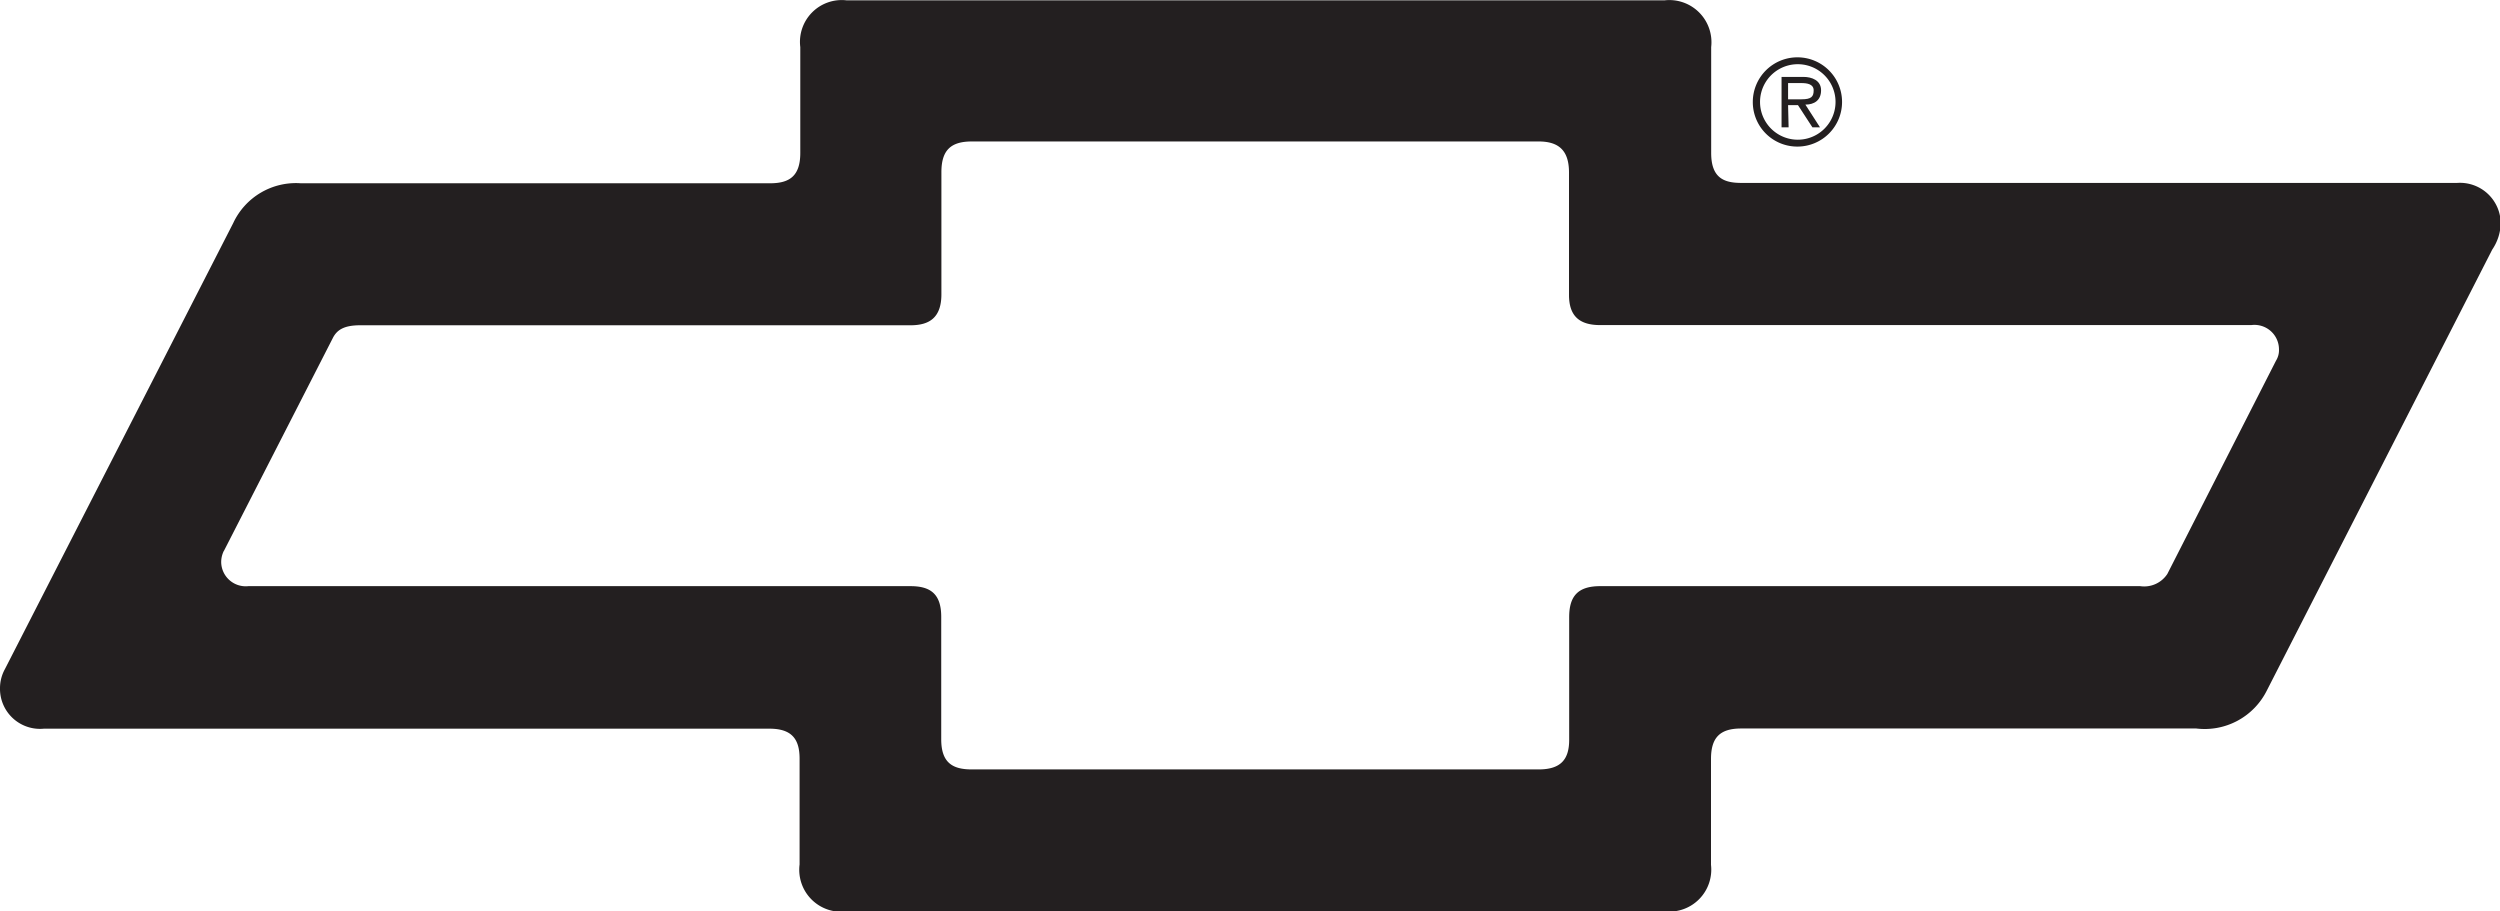 <svg id="Layer_1" data-name="Layer 1" xmlns="http://www.w3.org/2000/svg" viewBox="0 0 141.73 51.67"><defs><style>.cls-1{fill:#231f20;}</style></defs><title>chevrolet</title><path class="cls-1" d="M2.49,84H43.62c1.26,0,1.71.58,1.71,1.7v6A2.38,2.38,0,0,0,48,94.36h46.4A2.38,2.38,0,0,0,97,91.72v-6c0-1.22.51-1.73,1.71-1.73h25.8a3.94,3.94,0,0,0,4-2.15l12.78-25a2.77,2.77,0,0,0,.48-1.47,2.31,2.31,0,0,0-2.47-2.31H98.72c-1,0-1.71-.29-1.71-1.7v-6a2.39,2.39,0,0,0-2.65-2.65H48a2.37,2.37,0,0,0-2.63,2.65v6c0,1.3-.6,1.72-1.71,1.72H17.05a3.92,3.92,0,0,0-3.83,2.26L.28,80.62A2.25,2.25,0,0,0,0,81.7,2.27,2.27,0,0,0,2.49,84m10.2-10.07,6.18-12.08c.23-.45.62-.72,1.55-.72h31.2c1.07,0,1.75-.43,1.75-1.76V52.45c0-1.25.54-1.74,1.72-1.74H87.23c1.16,0,1.72.53,1.72,1.76v6.94c0,1.17.56,1.71,1.77,1.71h36.91a1.39,1.39,0,0,1,1.57,1.37,1.13,1.13,0,0,1-.17.65l-6.16,12.09a1.57,1.57,0,0,1-1.54.69H90.72c-1.28,0-1.76.58-1.76,1.76v6.95c0,1.13-.49,1.68-1.73,1.68H55.09c-1.08,0-1.73-.37-1.73-1.71V77.66c0-1.27-.58-1.74-1.74-1.74H14.08a1.39,1.39,0,0,1-1.54-1.37,1.43,1.43,0,0,1,.15-.63" transform="translate(0 -42.69)"/><path class="cls-1" d="M101.37,48.65h.56l.82,1.26h.43l-.83-1.29c.5,0,.89-.24.89-.81s-.53-.76-1-.76H101v2.86h.4Zm0-1.25h.76c.3,0,.69.05.69.41s-.13.51-.69.51h-.76Z" transform="translate(0 -42.69)"/><path class="cls-1" d="M101.92,51a2.53,2.53,0,1,0-2.55-2.53A2.52,2.52,0,0,0,101.92,51m0-4.67a2.14,2.14,0,0,1,0,4.28,2.14,2.14,0,1,1,0-4.28" transform="translate(0 -42.69)"/></svg>
